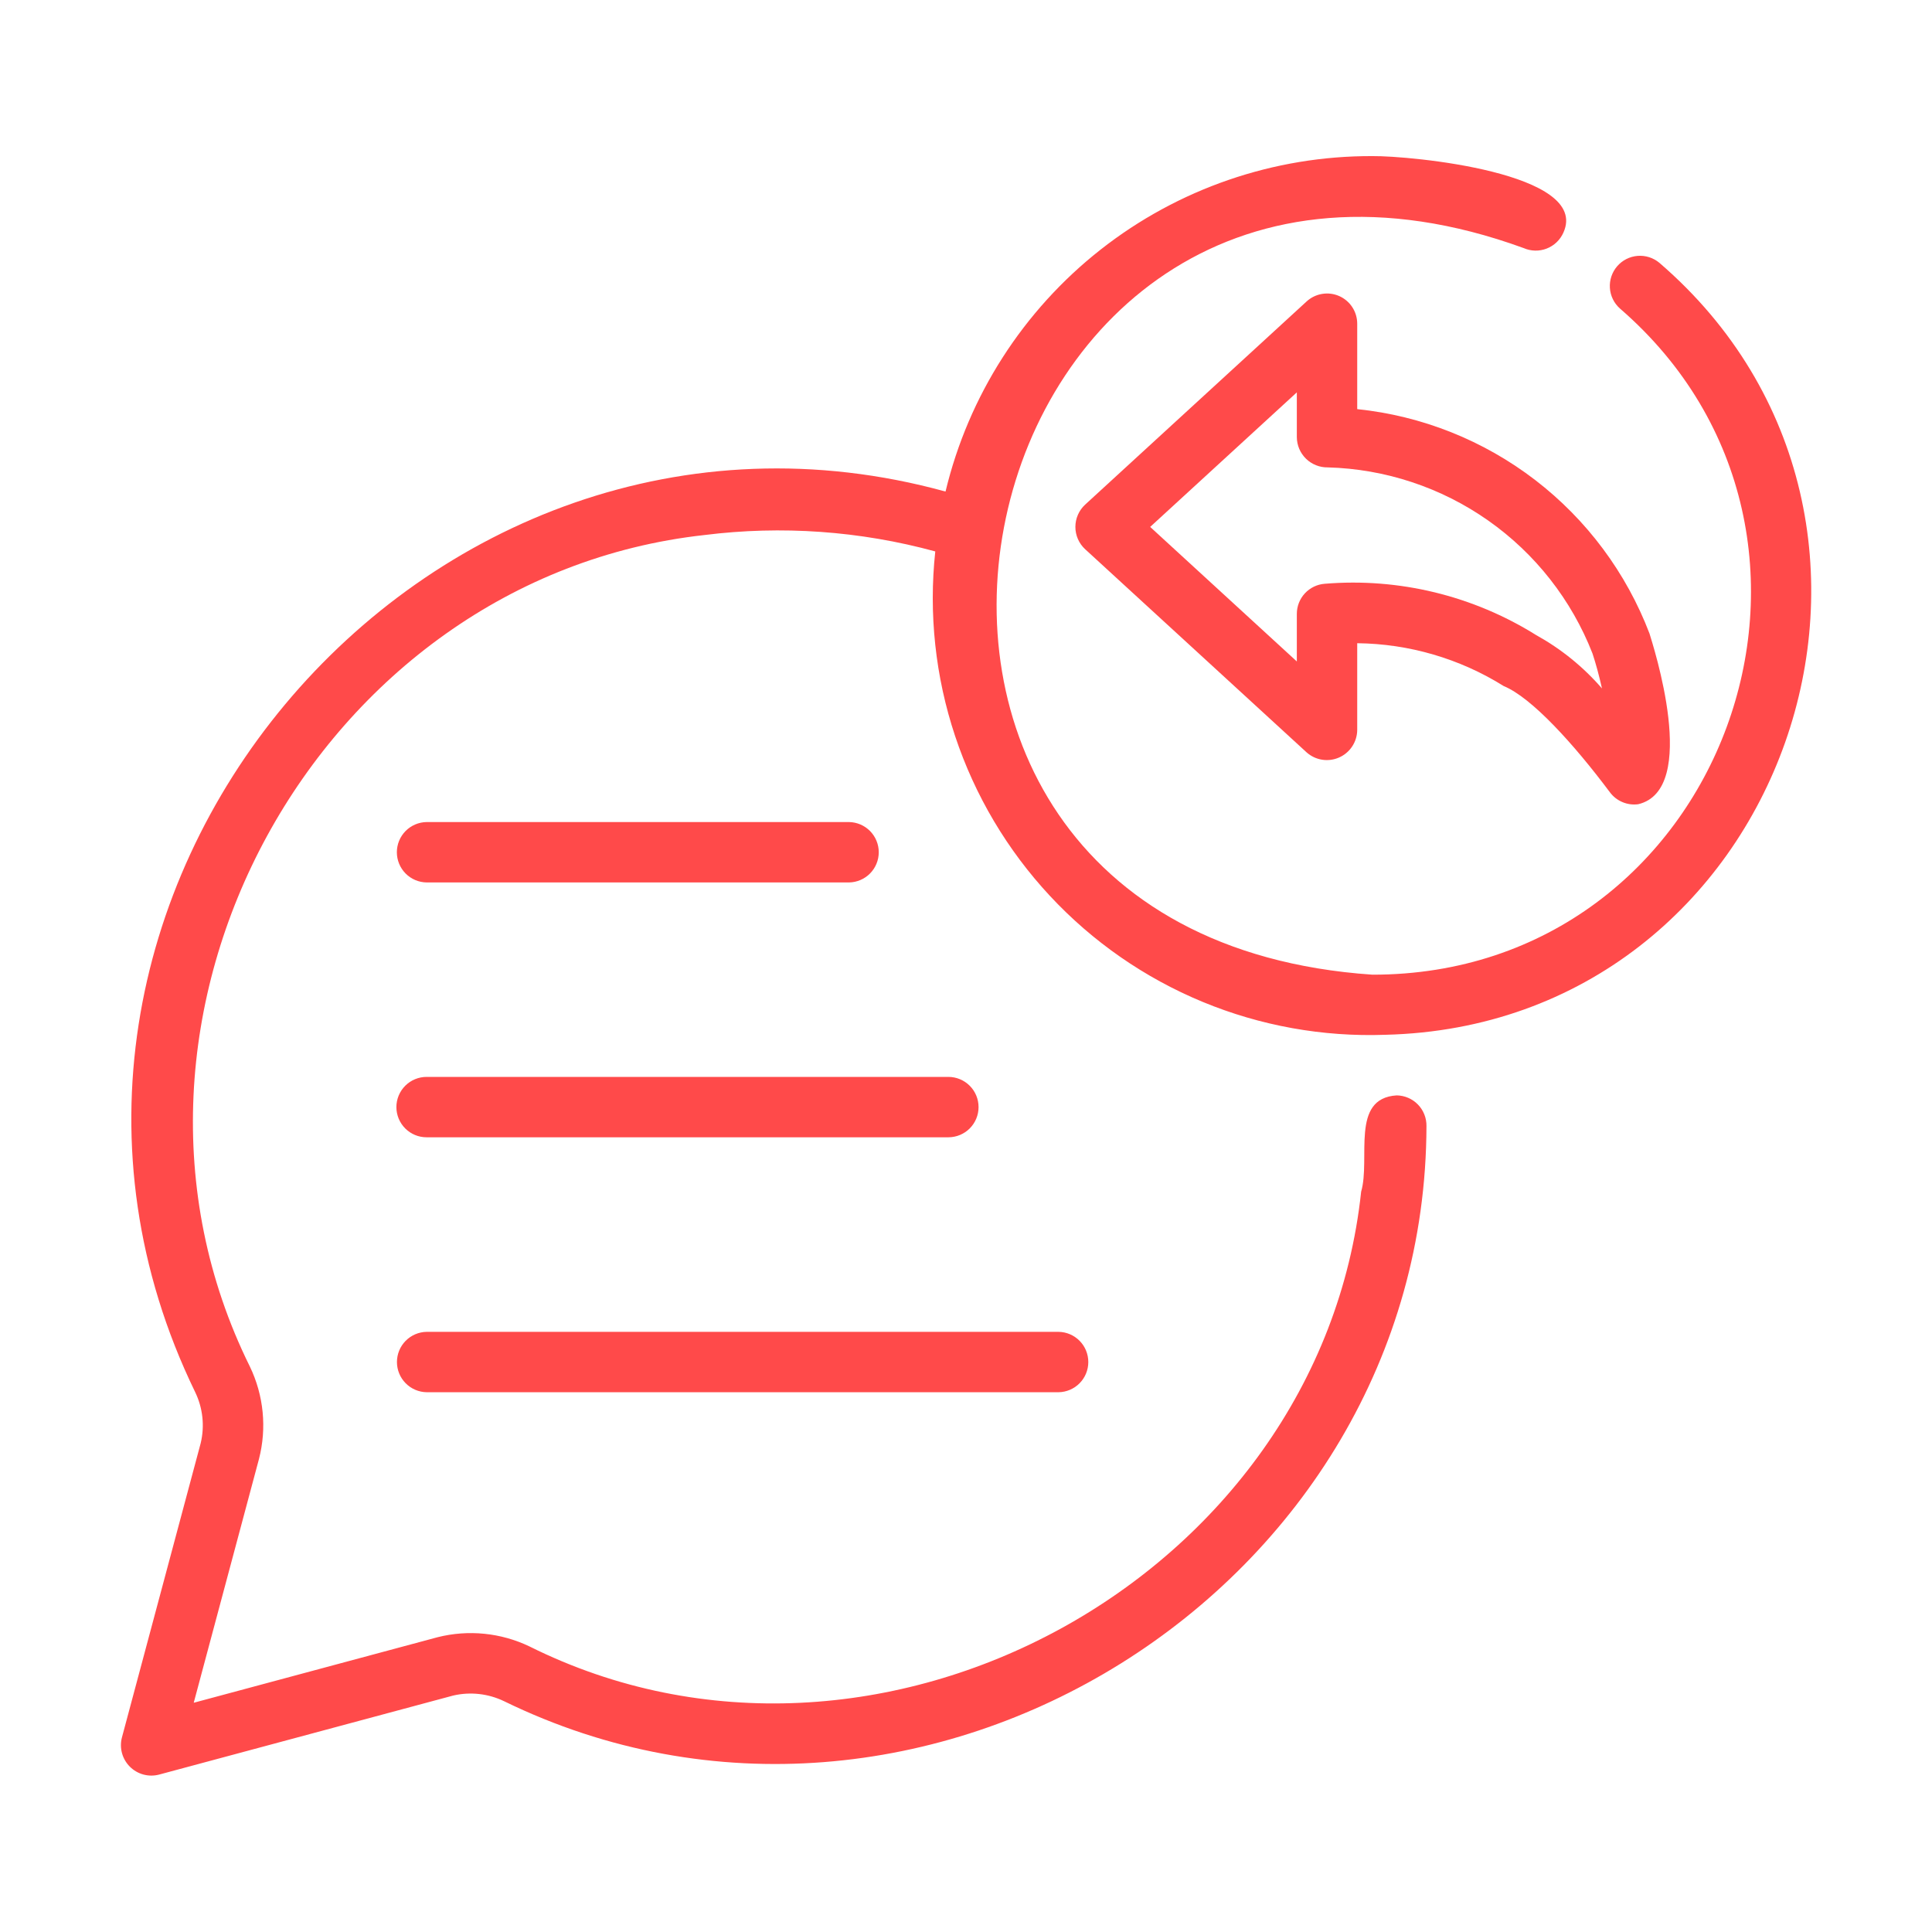 <svg width="164" height="164" viewBox="0 0 164 164" fill="none" xmlns="http://www.w3.org/2000/svg">
<path d="M140.857 22.308C140.341 21.877 139.677 21.667 139.007 21.721C138.337 21.776 137.715 22.091 137.276 22.6C136.837 23.108 136.614 23.769 136.657 24.44C136.7 25.11 137.005 25.737 137.506 26.185C159.88 45.545 146.297 82.754 116.499 82.737C64.693 79.206 81.05 3.456 129.333 21.057C129.955 21.33 130.661 21.346 131.294 21.099C131.928 20.853 132.438 20.365 132.712 19.743C135.011 14.658 119.713 13.216 116.499 13.251C108.135 13.222 100.006 16.018 93.429 21.186C86.852 26.355 82.212 33.592 80.262 41.726C35.889 29.515 -3.607 76.615 16.562 118.16C17.22 119.513 17.387 121.052 17.034 122.514L10.345 147.505C10.235 147.939 10.239 148.394 10.358 148.825C10.477 149.257 10.706 149.65 11.023 149.967C11.34 150.283 11.733 150.512 12.165 150.631C12.597 150.749 13.052 150.754 13.486 150.643L38.469 143.929C39.92 143.592 41.443 143.761 42.786 144.408C78.127 161.655 121.014 134.87 121.087 95.581C121.092 95.244 121.03 94.91 120.905 94.597C120.781 94.285 120.596 93.999 120.361 93.758C120.126 93.517 119.846 93.325 119.537 93.192C119.228 93.058 118.896 92.988 118.559 92.983C114.599 93.228 116.361 98.345 115.543 101.153C112.042 133.951 74.462 154.469 44.943 139.758C42.515 138.595 39.756 138.319 37.145 138.977L16.445 144.54L21.981 123.857C22.662 121.228 22.388 118.443 21.208 115.997C6.553 86.377 26.898 49.055 59.787 45.418C66.35 44.594 73.011 45.067 79.392 46.809C78.823 52.096 79.398 57.443 81.078 62.489C82.757 67.534 85.502 72.159 89.126 76.05C92.749 79.942 97.168 83.009 102.081 85.043C106.994 87.077 112.287 88.03 117.601 87.839C151.499 87.014 166.433 44.336 140.857 22.308Z" fill="#FF4A4A"/>
<path d="M113.677 25.13C113.222 24.93 112.718 24.867 112.228 24.949C111.737 25.03 111.28 25.252 110.914 25.588L92.109 42.839C91.849 43.081 91.642 43.373 91.5 43.698C91.358 44.023 91.285 44.373 91.285 44.728C91.285 45.082 91.358 45.433 91.5 45.758C91.642 46.083 91.849 46.375 92.109 46.616L110.914 63.867C111.283 64.196 111.739 64.412 112.227 64.489C112.715 64.566 113.216 64.501 113.668 64.302C114.12 64.103 114.506 63.778 114.779 63.366C115.053 62.955 115.202 62.473 115.209 61.979V54.6C119.61 54.647 123.913 55.906 127.646 58.238C130.012 59.213 133.571 63.127 136.655 67.249C136.928 67.618 137.295 67.907 137.718 68.086C138.14 68.266 138.603 68.328 139.058 68.268C144.323 67.025 140.294 54.695 140.02 53.78C138.052 48.62 134.691 44.106 130.311 40.743C125.93 37.38 120.703 35.298 115.209 34.729V27.477C115.209 26.979 115.064 26.492 114.792 26.076C114.52 25.659 114.133 25.33 113.677 25.13ZM135.182 55.476C135.459 56.312 135.744 57.349 135.984 58.437C134.403 56.611 132.511 55.079 130.398 53.91C125.043 50.562 118.749 49.034 112.455 49.554C111.81 49.602 111.207 49.892 110.767 50.366C110.327 50.84 110.083 51.463 110.083 52.109V56.149L97.633 44.728L110.083 33.306V37.112C110.086 37.453 110.156 37.789 110.289 38.103C110.423 38.416 110.617 38.7 110.86 38.938C111.104 39.176 111.392 39.364 111.708 39.49C112.024 39.617 112.362 39.68 112.702 39.675C117.588 39.806 122.327 41.374 126.326 44.185C130.324 46.995 133.405 50.923 135.182 55.476Z" fill="#FF4A4A"/>
<path d="M72.067 74.907C72.741 74.898 73.383 74.623 73.856 74.144C74.329 73.664 74.594 73.018 74.594 72.344C74.594 71.671 74.329 71.025 73.856 70.545C73.383 70.065 72.741 69.791 72.067 69.781H36.214C35.54 69.791 34.898 70.065 34.425 70.545C33.953 71.025 33.688 71.671 33.688 72.344C33.688 73.018 33.953 73.664 34.425 74.144C34.898 74.624 35.541 74.898 36.214 74.907H72.067Z" fill="#FF4A4A"/>
<path d="M36.22 96.54H80.511C81.189 96.538 81.839 96.267 82.318 95.787C82.797 95.306 83.066 94.656 83.066 93.977C83.066 93.299 82.797 92.648 82.318 92.168C81.839 91.687 81.189 91.416 80.511 91.414H36.22C35.882 91.413 35.548 91.478 35.236 91.607C34.924 91.735 34.641 91.924 34.402 92.162C34.163 92.4 33.974 92.683 33.844 92.995C33.715 93.306 33.648 93.64 33.648 93.977C33.648 94.314 33.715 94.648 33.844 94.96C33.974 95.271 34.163 95.554 34.402 95.793C34.641 96.031 34.924 96.219 35.236 96.348C35.548 96.476 35.882 96.541 36.22 96.54Z" fill="#FF4A4A"/>
<path d="M36.222 118.181H89.856C90.529 118.171 91.171 117.897 91.644 117.417C92.117 116.938 92.382 116.291 92.382 115.618C92.382 114.944 92.117 114.298 91.644 113.818C91.171 113.339 90.529 113.064 89.856 113.055H36.222C35.548 113.064 34.906 113.339 34.433 113.818C33.96 114.298 33.695 114.944 33.695 115.618C33.695 116.291 33.96 116.938 34.433 117.417C34.906 117.897 35.548 118.171 36.222 118.181Z" fill="#FF4A4A"/>
</svg>
